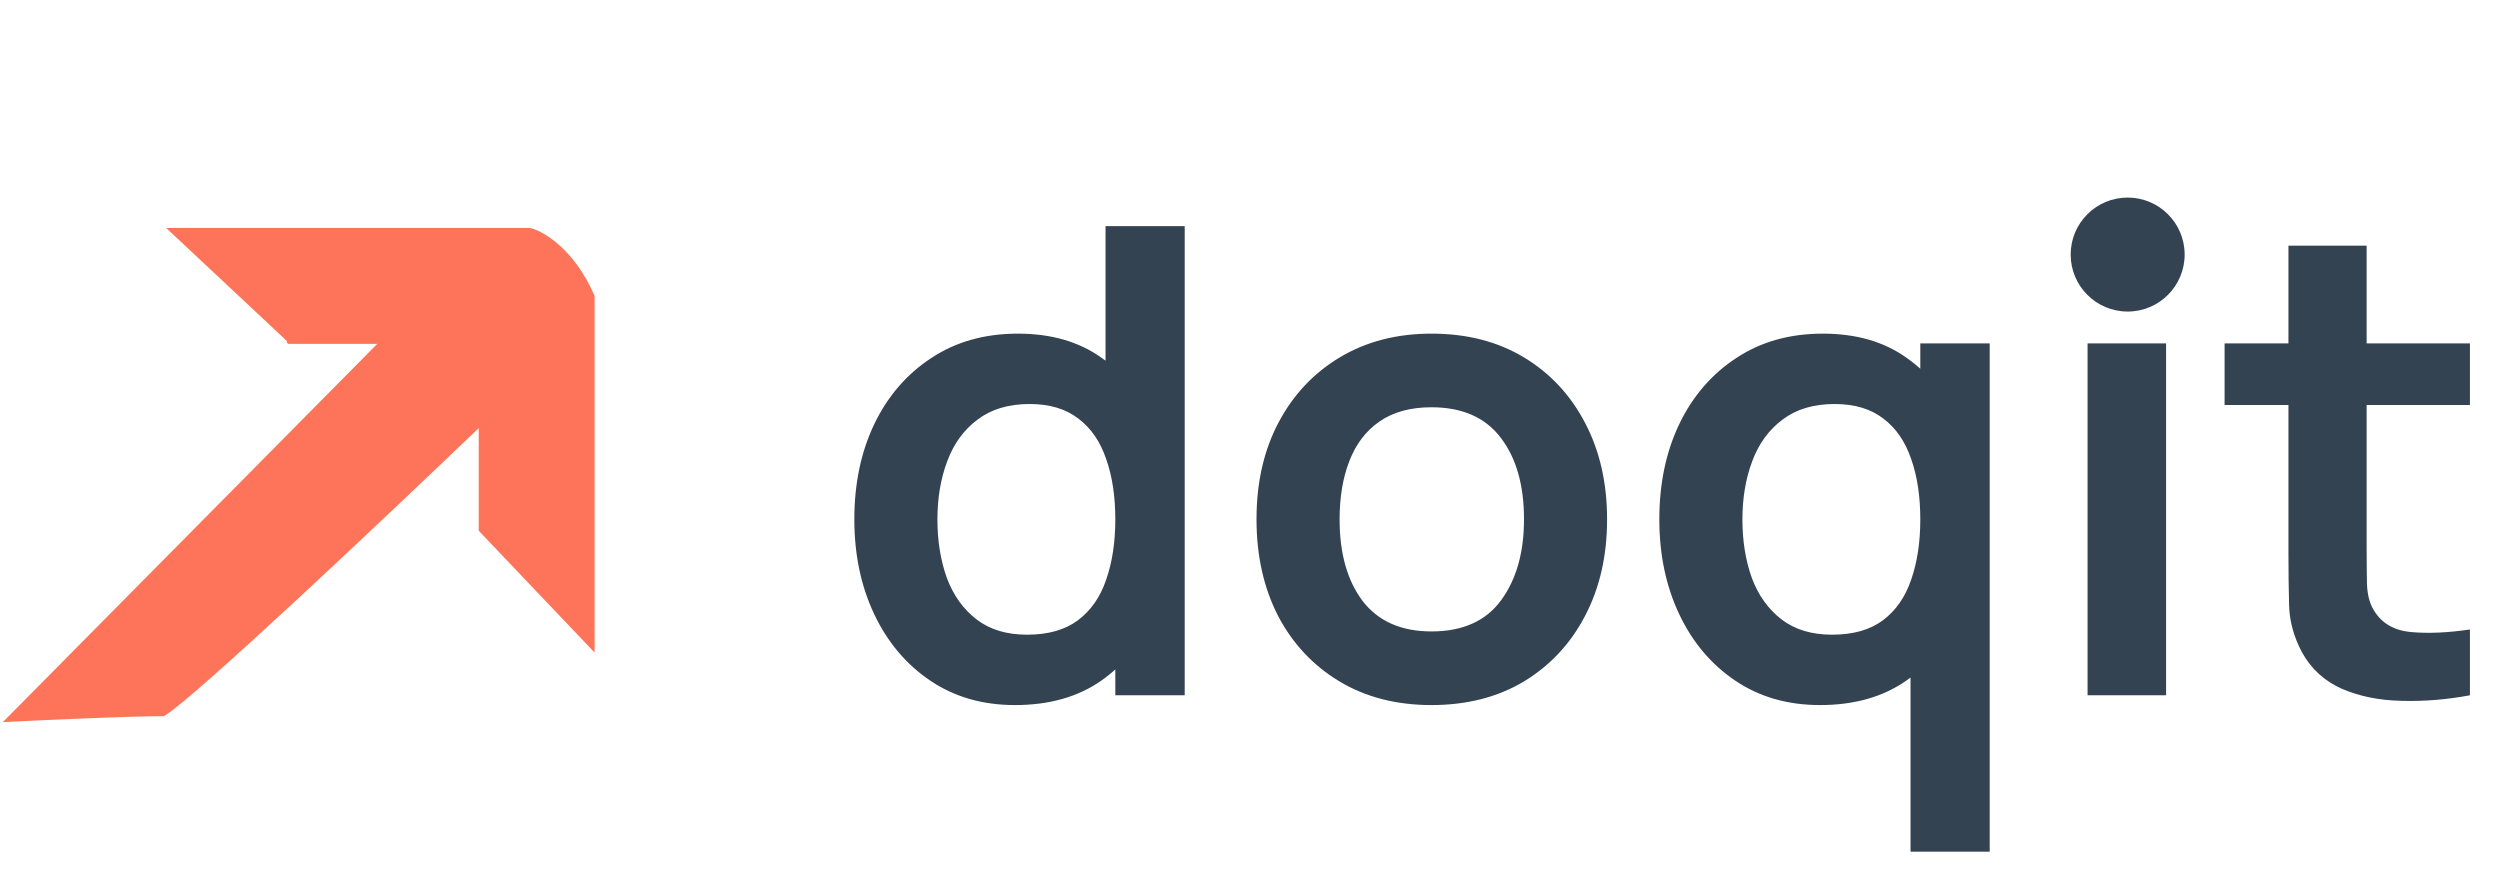 <svg width="658" height="234" viewBox="0 0 658 234" fill="none" xmlns="http://www.w3.org/2000/svg">
<path d="M45 60.5L76.5 90H100.5L2 189.5C11.833 189 33.8 188 43 188C51 183.2 102 135 126.5 111.5V139.5L156 170.5V78C150.8 66 142.833 61.333 139.5 60.5H45Z" fill="#FE745A"/>
<path d="M76.5 90L45 60.5H139.5C142.833 61.333 150.8 66 156 78C156 101.2 156 149.333 156 170.5L126.5 139.5V111.5C102 135 51 183.2 43 188C33.8 188 11.833 189 2 189.5L100.5 90H76" stroke="#FE7459" stroke-linecap="round"/>
<path d="M267.137 185.573C258.619 185.573 251.187 183.429 244.841 179.141C238.495 174.853 233.579 169.022 230.091 161.647C226.604 154.272 224.86 145.954 224.86 136.693C224.86 127.317 226.604 118.97 230.091 111.652C233.636 104.277 238.638 98.475 245.098 94.244C251.559 89.957 259.162 87.813 267.909 87.813C276.713 87.813 284.088 89.957 290.034 94.244C296.036 98.475 300.581 104.277 303.669 111.652C306.756 119.027 308.299 127.374 308.299 136.693C308.299 145.897 306.756 154.215 303.669 161.647C300.581 169.022 295.979 174.853 289.862 179.141C283.745 183.429 276.17 185.573 267.137 185.573ZM270.31 167.05C275.856 167.05 280.315 165.792 283.688 163.276C287.118 160.704 289.605 157.131 291.148 152.557C292.749 147.984 293.55 142.695 293.55 136.693C293.55 130.633 292.749 125.344 291.148 120.828C289.605 116.254 287.175 112.71 283.859 110.195C280.544 107.622 276.256 106.336 270.996 106.336C265.451 106.336 260.877 107.708 257.276 110.452C253.674 113.139 251.015 116.798 249.3 121.428C247.585 126.002 246.728 131.09 246.728 136.693C246.728 142.352 247.557 147.498 249.215 152.128C250.93 156.702 253.531 160.332 257.018 163.019C260.506 165.706 264.936 167.05 270.31 167.05ZM293.55 183V117.998H290.977V59.514H311.815V183H293.55ZM376.764 185.573C367.502 185.573 359.413 183.486 352.495 179.313C345.578 175.139 340.204 169.394 336.373 162.076C332.6 154.701 330.713 146.24 330.713 136.693C330.713 126.974 332.657 118.456 336.545 111.138C340.432 103.82 345.835 98.103 352.752 93.987C359.67 89.871 367.674 87.813 376.764 87.813C386.082 87.813 394.2 89.899 401.118 94.073C408.035 98.246 413.409 104.02 417.24 111.395C421.07 118.713 422.985 127.145 422.985 136.693C422.985 146.297 421.041 154.787 417.154 162.162C413.323 169.479 407.95 175.225 401.032 179.398C394.115 183.515 386.025 185.573 376.764 185.573ZM376.764 166.192C384.996 166.192 391.113 163.448 395.115 157.96C399.117 152.471 401.118 145.382 401.118 136.693C401.118 127.717 399.088 120.571 395.029 115.254C390.97 109.88 384.882 107.193 376.764 107.193C371.218 107.193 366.645 108.451 363.043 110.966C359.498 113.425 356.869 116.883 355.153 121.343C353.438 125.745 352.581 130.861 352.581 136.693C352.581 145.668 354.61 152.843 358.669 158.217C362.786 163.534 368.817 166.192 376.764 166.192ZM479.011 185.573C470.493 185.573 463.061 183.429 456.715 179.141C450.369 174.853 445.452 169.022 441.965 161.647C438.478 154.272 436.734 145.954 436.734 136.693C436.734 127.317 438.478 118.97 441.965 111.652C445.51 104.277 450.512 98.475 456.972 94.244C463.432 89.957 471.036 87.813 479.783 87.813C488.587 87.813 495.962 89.957 501.907 94.244C507.91 98.475 512.455 104.277 515.542 111.652C518.629 119.027 520.173 127.374 520.173 136.693C520.173 145.897 518.629 154.215 515.542 161.647C512.455 169.022 507.853 174.853 501.736 179.141C495.619 183.429 488.044 185.573 479.011 185.573ZM482.184 167.05C487.729 167.05 492.188 165.792 495.561 163.276C498.992 160.704 501.479 157.131 503.022 152.557C504.623 147.984 505.423 142.695 505.423 136.693C505.423 130.633 504.623 125.344 503.022 120.828C501.479 116.254 499.049 112.71 495.733 110.195C492.417 107.622 488.129 106.336 482.87 106.336C477.324 106.336 472.751 107.708 469.149 110.452C465.547 113.139 462.889 116.798 461.174 121.428C459.459 126.002 458.601 131.09 458.601 136.693C458.601 142.352 459.43 147.498 461.088 152.128C462.803 156.702 465.405 160.332 468.892 163.019C472.379 165.706 476.81 167.05 482.184 167.05ZM502.851 224.162V155.387H505.423V90.385H523.689V224.162H502.851ZM549.447 76.322V57.37H570.114V76.322H549.447ZM549.447 183V90.385H570.114V183H549.447ZM650.084 183C643.967 184.143 637.964 184.629 632.076 184.458C626.244 184.343 621.013 183.286 616.383 181.285C611.752 179.227 608.236 175.997 605.835 171.595C603.72 167.593 602.605 163.505 602.491 159.332C602.376 155.158 602.319 150.442 602.319 145.182V64.659H622.9V143.982C622.9 147.698 622.929 150.956 622.986 153.758C623.1 156.559 623.7 158.846 624.787 160.618C626.845 164.048 630.132 165.963 634.648 166.364C639.165 166.764 644.31 166.535 650.084 165.678V183ZM585.511 106.593V90.385H650.084V106.593H585.511Z" fill="#334351"/>
<circle cx="560" cy="67" r="15" fill="#334351"/>
</svg>
